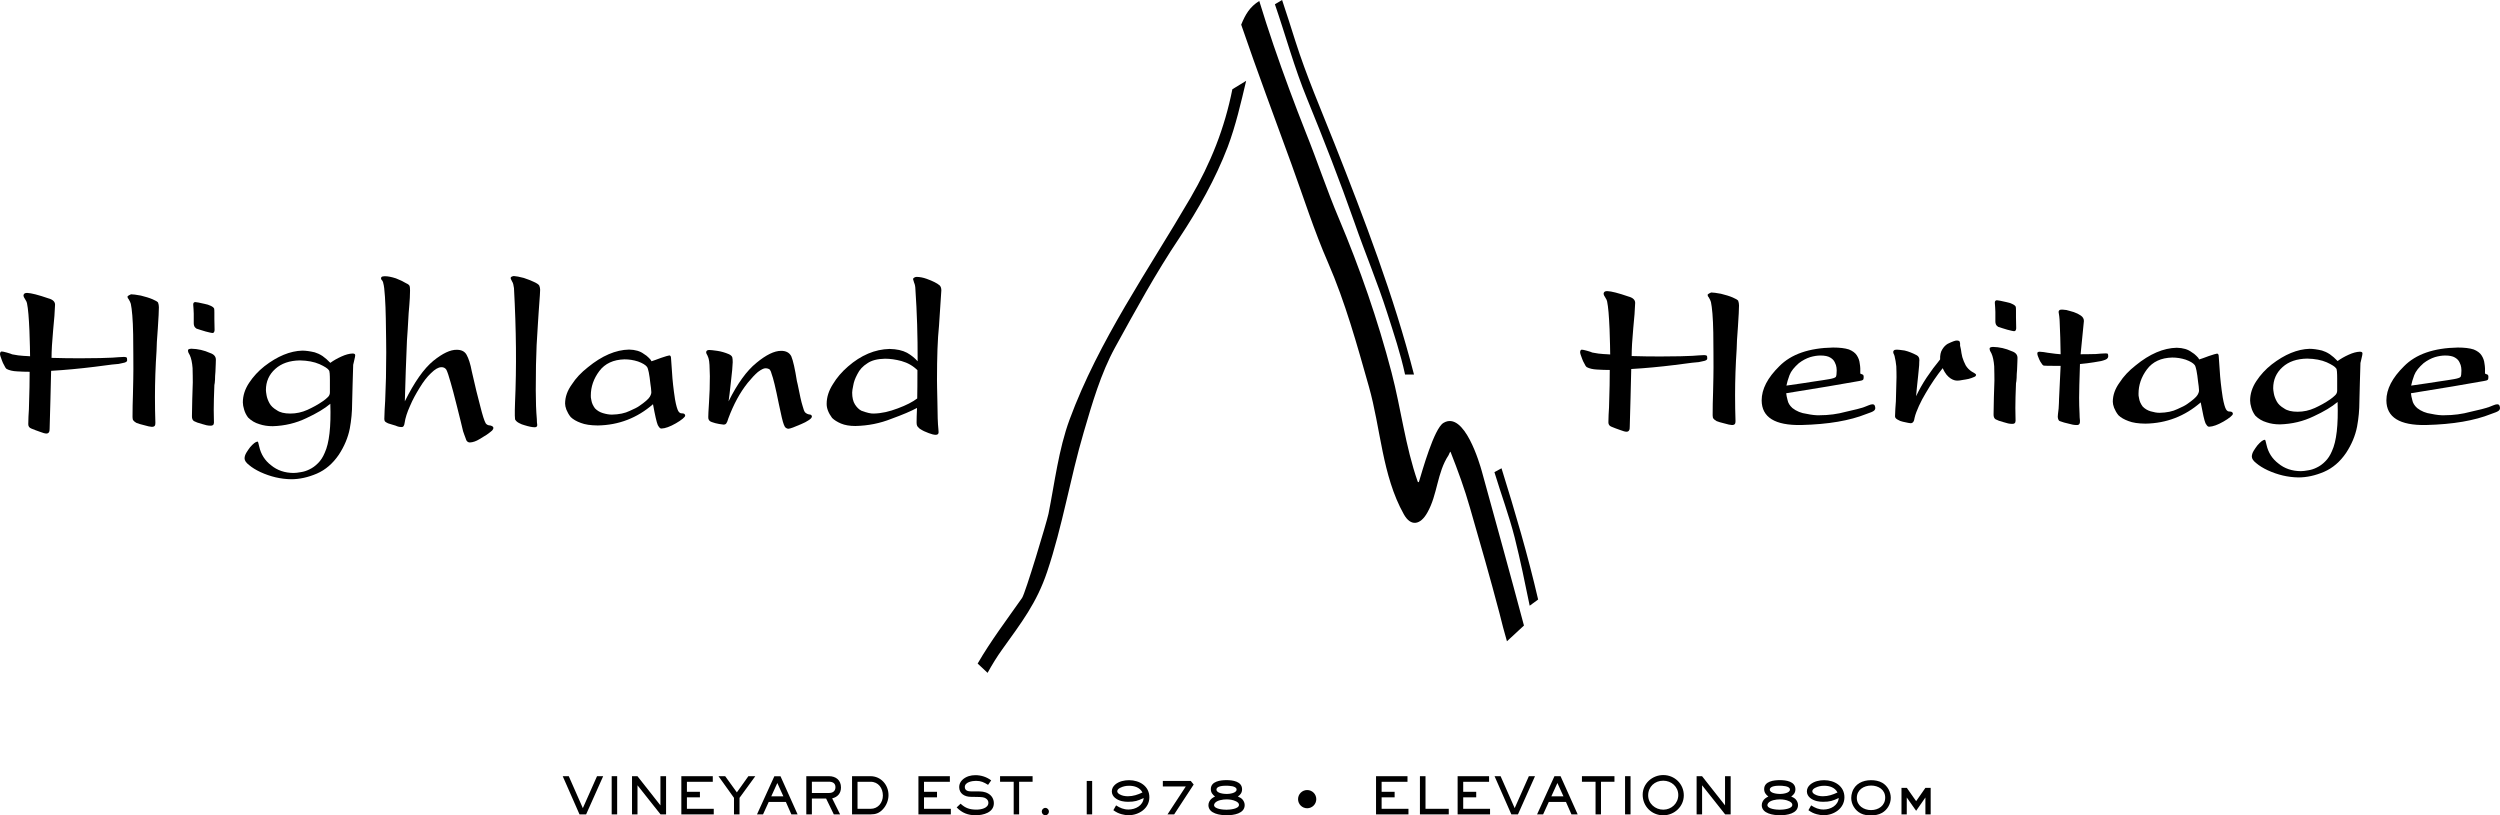 <?xml version="1.0" encoding="utf-8"?>
<!-- Generator: Adobe Illustrator 27.4.0, SVG Export Plug-In . SVG Version: 6.00 Build 0)  -->
<svg version="1.1" id="Layer_1" xmlns="http://www.w3.org/2000/svg" xmlns:xlink="http://www.w3.org/1999/xlink" x="0px" y="0px"
	 viewBox="0 0 732.158 238.79" style="enable-background:new 0 0 732.158 238.79;" xml:space="preserve">
<style type="text/css">
	.st0{fill-rule:evenodd;clip-rule:evenodd;}
</style>
<g>
	<g>
		<path class="st0" d="M286.317,194.331c3.861-6.672,8.597-12.921,13.008-19.213c0.967-1.394,7.168-22.018,7.737-24.635
			c1.82-9.103,2.958-18.86,6.173-27.593c8.534-23.156,23.07-43.751,35.417-64.944c5.945-10.212,9.984-20.368,12.26-31.803
			l4.039-2.475c-1.536,6.486-3.044,13.085-5.405,19.371c-3.641,9.501-8.59,18.206-14.166,26.655
			c-6.912,10.298-12.801,21.136-18.803,32.031c-4.21,7.681-6.742,16.499-9.188,24.835c-3.983,13.512-6.202,27.479-10.725,40.906
			c-3.072,9.159-7.539,14.878-13.113,22.672c-1.589,2.198-3.009,4.525-4.327,6.915 M375.476,0c1.338,4.011,2.617,7.994,3.869,11.976
			c3.271,10.269,7.539,20.14,11.522,30.182c8.761,22.188,17.295,44.405,23.241,67.532h-2.617c-1.309-6.088-3.3-12.004-5.205-17.978
			c-2.845-8.932-6.515-17.637-9.587-26.483c-4.324-12.317-8.99-24.266-13.911-36.327c-3.698-8.989-6.258-18.462-9.415-27.649
			L375.476,0z M441.33,187.806c-0.796-2.703-1.507-5.462-2.19-8.222c-2.703-10.297-5.661-20.566-8.619-30.807
			c-1.622-5.689-3.527-10.894-5.69-16.385c-0.141-0.37-0.369,0.54-0.597,0.91c-3.413,5.148-3.214,11.578-6.23,16.84
			c-2.019,3.613-4.836,4.153-6.884,0.455c-6.371-11.378-6.742-25.147-10.24-37.436c-3.442-12.146-6.884-24.606-11.919-36.183
			c-4.126-9.444-7.197-19.174-10.725-28.874c-4.95-13.626-10.041-27.167-14.736-40.878c1.223-2.987,2.504-5.205,5.292-6.94
			c1.337,4.323,2.703,8.648,4.182,12.943c2.958,8.619,6.116,17.154,9.472,25.631c3.357,8.334,6.145,16.84,9.644,25.089
			c6.173,14.621,11.435,29.784,15.446,45.145c2.759,10.525,4.039,21.648,7.652,31.946c0.057,0.171,0.341,0.256,0.37,0.057
			c0.938-3.044,4.409-15.589,7.168-17.239c6.145-3.698,10.696,12.175,11.237,14.138c4.153,15.077,8.334,30.125,12.346,45.201
			L441.33,187.806z M447.987,177.394c-1.365-6.656-2.731-13.342-4.38-19.913c-1.65-6.486-4.011-12.801-5.945-19.202l2.076-1.137
			c3.982,12.772,7.709,25.403,10.725,38.431L447.987,177.394z"/>
		<path class="st0" d="M289.223,197.053c-0.985-0.891-1.952-1.8-2.906-2.722"/>
	</g>
	<g>
		<path d="M14.971,108.602c-0.062,2.864-0.13,5.681-0.202,8.452c-0.073,2.77-0.151,5.587-0.234,8.451
			c0.042,0.975-0.28,1.463-0.964,1.463c-0.374,0-0.986-0.167-1.837-0.499c-0.477-0.166-0.924-0.326-1.338-0.482
			c-0.415-0.155-0.819-0.316-1.214-0.482c-0.602-0.229-0.903-0.654-0.903-1.277c0.021-1.493,0.083-2.956,0.188-4.388
			c0.082-2.511,0.139-4.669,0.171-6.474c0.031-1.806,0.047-3.3,0.047-4.483c-0.602,0-1.209-0.009-1.821-0.031
			c-0.612-0.02-1.24-0.051-1.883-0.093c-1.266-0.062-2.283-0.301-3.05-0.716c-0.146-0.124-0.276-0.28-0.389-0.467
			c-0.115-0.186-0.223-0.394-0.327-0.623c-0.249-0.414-0.456-0.86-0.623-1.338c-0.394-0.997-0.59-1.65-0.59-1.961
			c0.041-0.477,0.207-0.716,0.498-0.716c0.249,0,0.747,0.104,1.494,0.311c0.394,0.104,0.721,0.202,0.98,0.296
			c0.259,0.094,0.461,0.172,0.607,0.233c0.643,0.125,1.23,0.224,1.759,0.296c0.529,0.073,1.022,0.12,1.479,0.141
			c0.414,0.021,0.782,0.042,1.105,0.062c0.321,0.021,0.616,0.042,0.887,0.061c0-1.224-0.062-3.704-0.188-7.438
			c-0.083-1.931-0.181-3.565-0.296-4.903c-0.115-1.338-0.254-2.401-0.42-3.191c-0.021-0.145-0.073-0.306-0.156-0.482
			c-0.083-0.176-0.197-0.379-0.343-0.607c-0.353-0.539-0.529-0.903-0.529-1.089c0-0.395,0.176-0.654,0.529-0.779
			c0.104-0.02,0.203-0.035,0.296-0.046c0.094-0.01,0.182-0.016,0.266-0.016c1.182,0.042,3.247,0.571,6.194,1.587
			c1.307,0.353,1.961,0.976,1.961,1.868c0,0.332-0.063,1.431-0.187,3.299c-0.145,1.847-0.27,3.227-0.373,4.139
			c-0.311,3.342-0.468,6.049-0.468,8.125c1.39,0.042,2.775,0.073,4.156,0.093c1.38,0.021,2.765,0.031,4.155,0.031
			c4.793-0.02,7.958-0.082,9.494-0.186c0.58-0.042,1.152-0.082,1.712-0.125c0.56-0.041,1.131-0.072,1.712-0.093
			c0.435,0,0.715,0.093,0.84,0.28c0.02,0.104,0.035,0.223,0.047,0.357c0.009,0.135,0.015,0.286,0.015,0.452
			c-0.042,0.249-0.301,0.447-0.778,0.591c-0.27,0.062-0.55,0.124-0.84,0.186l-0.872,0.186c-0.042,0-0.696,0.062-1.961,0.187
			c-1.349,0.167-3.029,0.384-5.042,0.654c-2.199,0.27-4.348,0.503-6.443,0.7C19.194,108.317,17.087,108.478,14.971,108.602z
			 M45.848,102.688c-0.311,4.649-0.467,9.172-0.467,13.571c0,1.308,0.01,2.589,0.031,3.845c0.02,1.256,0.051,2.506,0.093,3.751
			c0,0.331-0.042,0.58-0.124,0.747c-0.146,0.27-0.447,0.405-0.903,0.405c-0.498-0.021-1.235-0.177-2.21-0.468
			c-0.52-0.124-0.971-0.244-1.354-0.357c-0.384-0.115-0.701-0.223-0.95-0.327c-0.416-0.228-0.717-0.468-0.903-0.716
			c-0.167-0.166-0.249-0.498-0.249-0.996c0-1.141,0.011-2.262,0.031-3.361c0.02-1.1,0.051-2.211,0.093-3.331
			c0.042-1.763,0.073-3.242,0.094-4.435c0.021-1.193,0.031-2.142,0.031-2.848c0-1.183-0.005-2.615-0.016-4.296
			c-0.01-1.681-0.026-3.652-0.047-5.914c-0.042-2.241-0.124-4.104-0.249-5.587c-0.124-1.484-0.27-2.61-0.435-3.378
			c-0.104-0.394-0.323-0.86-0.654-1.401c-0.207-0.186-0.311-0.404-0.311-0.653c-0.104-0.146,0.239-0.395,1.027-0.748
			c0.56,0,1.515,0.125,2.864,0.374c0.664,0.167,1.287,0.337,1.868,0.513c0.58,0.177,1.11,0.369,1.587,0.576
			c0.83,0.353,1.359,0.664,1.588,0.934c0.166,0.456,0.249,0.924,0.249,1.401c0,0.519-0.026,1.291-0.078,2.319
			c-0.052,1.027-0.13,2.319-0.233,3.875C45.973,99.295,45.848,101.464,45.848,102.688z"/>
		<path d="M62.657,123.792c-0.021,0.643-0.384,0.934-1.09,0.872c-0.642,0-1.453-0.167-2.427-0.498
			c-1.038-0.27-1.816-0.55-2.335-0.84c-0.416-0.27-0.612-0.758-0.591-1.463c0.021-1.681,0.052-3.341,0.094-4.981
			c0.042-1.639,0.094-3.268,0.155-4.887c0-0.601-0.005-1.25-0.016-1.945c-0.01-0.695-0.026-1.448-0.046-2.257
			c-0.125-1.618-0.395-2.874-0.81-3.767c-0.353-0.538-0.529-0.985-0.529-1.338c-0.083-0.331,0.238-0.519,0.965-0.56
			c1.909,0.042,3.735,0.457,5.479,1.245c1.203,0.395,1.773,1.1,1.712,2.116c0,0.167-0.012,0.525-0.031,1.075
			c-0.021,0.55-0.052,1.322-0.094,2.318c-0.042,0.415-0.073,0.821-0.094,1.214c-0.021,0.395-0.031,0.769-0.031,1.12
			c-0.042,0.727-0.103,1.245-0.186,1.557c-0.124,3.05-0.186,5.468-0.186,7.252L62.657,123.792z M62.843,96.68
			c-0.042,0.603-0.27,0.883-0.685,0.84c-0.166,0-0.809-0.145-1.93-0.435c-0.539-0.166-1.032-0.317-1.479-0.452
			c-0.446-0.134-0.846-0.264-1.198-0.388c-0.332-0.207-0.56-0.477-0.685-0.809c-0.083-0.228-0.125-0.487-0.125-0.779v-2.801
			c-0.021-0.456-0.042-0.903-0.061-1.338c-0.021-0.435-0.052-0.861-0.094-1.276c-0.021-0.499,0.176-0.758,0.591-0.779
			c0.186,0,0.508,0.047,0.964,0.141c0.457,0.093,1.048,0.223,1.774,0.388c0.685,0.125,1.277,0.311,1.774,0.56
			c0.56,0.25,0.903,0.53,1.027,0.84c0.042,0.208,0.062,0.591,0.062,1.152v1.899L62.843,96.68z"/>
		<path d="M96.74,106.268c0.934-0.685,2.023-1.308,3.269-1.868c1.183-0.539,2.262-0.83,3.237-0.872c0.516,0,0.779,0.167,0.779,0.498
			c0,0.125-0.021,0.296-0.062,0.515c-0.042,0.218-0.104,0.493-0.187,0.825c-0.083,0.353-0.15,0.649-0.204,0.887
			c-0.05,0.238-0.096,0.43-0.137,0.576c-0.062,1.95-0.121,3.854-0.171,5.711c-0.054,1.858-0.1,3.72-0.142,5.588
			c0,2.448-0.229,4.908-0.683,7.377c-0.521,2.635-1.587,5.187-3.207,7.657c-1.764,2.594-3.911,4.44-6.443,5.54
			c-2.573,1.1-5.073,1.65-7.502,1.65c-1.556-0.022-3.081-0.208-4.576-0.56c-1.493-0.354-2.967-0.862-4.419-1.526
			c-0.706-0.332-1.334-0.67-1.883-1.012c-0.551-0.342-1.033-0.689-1.447-1.042c-0.892-0.684-1.339-1.338-1.339-1.961
			c0-0.519,0.176-1.079,0.53-1.681c0.166-0.27,0.336-0.534,0.513-0.794c0.176-0.26,0.368-0.525,0.576-0.793
			c0.912-1.059,1.629-1.609,2.147-1.651c0.145-0.104,0.322,0.384,0.529,1.463c0.499,2.262,1.66,4.088,3.486,5.479
			c1.785,1.473,3.974,2.22,6.568,2.241c0.291,0,0.611-0.021,0.964-0.062c0.353-0.042,0.758-0.104,1.214-0.186
			c0.83-0.125,1.639-0.384,2.428-0.778c0.912-0.415,1.763-1.028,2.552-1.837c0.788-0.768,1.441-1.775,1.961-3.019
			c1.328-2.844,1.877-7.637,1.649-14.381c-1.661,1.412-3.995,2.813-7.003,4.203c-3.051,1.473-6.34,2.261-9.868,2.365
			c-1.432,0-2.728-0.197-3.891-0.591c-1.287-0.373-2.397-1.027-3.33-1.961c-0.54-0.726-0.924-1.493-1.152-2.304
			c-0.249-0.809-0.374-1.514-0.374-2.116c0-1.971,0.612-3.88,1.837-5.727c1.203-1.826,2.697-3.445,4.482-4.856
			c3.818-2.946,7.511-4.472,11.081-4.576c1.016,0,2.231,0.167,3.642,0.498c0.353,0.104,0.721,0.245,1.105,0.421
			c0.384,0.176,0.783,0.4,1.199,0.67C95.215,104.794,95.972,105.458,96.74,106.268z M96.304,108.415
			c-0.29-0.477-1.203-1.068-2.739-1.774c-1.577-0.684-3.486-1.048-5.727-1.089c-3.029,0.042-5.437,0.872-7.221,2.49
			c-1.826,1.64-2.74,3.704-2.74,6.195c0,0.31,0.062,0.82,0.188,1.525c0.124,0.727,0.404,1.494,0.84,2.303
			c0.414,0.789,1.14,1.484,2.178,2.086c0.893,0.644,2.21,0.964,3.953,0.964c1.722,0,3.393-0.362,5.012-1.089
			c0.766-0.352,1.53-0.736,2.287-1.152c0.758-0.414,1.51-0.882,2.258-1.401c0.228-0.165,0.461-0.343,0.7-0.529
			c0.239-0.186,0.472-0.394,0.701-0.623c0.414-0.374,0.622-0.84,0.622-1.401v-3.579c0-0.353-0.005-0.696-0.016-1.028
			c-0.01-0.331-0.026-0.643-0.046-0.933C96.511,108.82,96.429,108.498,96.304,108.415z"/>
		<path d="M118.559,117.535c2.801-5.644,5.582-9.597,8.343-11.859c2.718-2.199,5.011-3.279,6.877-3.238
			c1.37,0,2.324,0.487,2.864,1.463c0.292,0.519,0.566,1.178,0.825,1.977c0.26,0.799,0.494,1.759,0.702,2.879
			c0.477,2.137,0.923,4.052,1.337,5.743c0.417,1.691,0.8,3.19,1.152,4.498c0.644,2.594,1.173,4.254,1.589,4.98
			c0.31,0.415,0.756,0.623,1.337,0.623c0.623,0.166,0.923,0.405,0.904,0.716c0,0.249-0.125,0.508-0.375,0.778
			c-0.167,0.145-0.373,0.316-0.623,0.513c-0.248,0.197-0.55,0.42-0.902,0.67c-0.271,0.165-0.581,0.357-0.933,0.576
			c-0.354,0.218-0.768,0.472-1.245,0.762c-0.977,0.602-1.91,0.923-2.801,0.964c-0.437,0-0.779-0.207-1.027-0.622
			c-0.125-0.271-0.25-0.612-0.375-1.028c-0.083-0.228-0.177-0.477-0.279-0.747c-0.104-0.27-0.208-0.571-0.312-0.903
			c-0.167-0.747-0.4-1.717-0.7-2.911c-0.302-1.192-0.658-2.629-1.075-4.31c-0.415-1.682-0.777-3.098-1.089-4.25
			c-0.31-1.151-0.56-2.048-0.746-2.692c-0.271-0.954-0.51-1.748-0.716-2.382c-0.208-0.632-0.396-1.115-0.56-1.448
			c-0.354-0.538-0.862-0.788-1.525-0.747c-0.831,0.021-1.816,0.591-2.957,1.712c-0.581,0.539-1.152,1.173-1.712,1.898
			c-0.56,0.727-1.11,1.536-1.649,2.429c-0.542,0.872-1.043,1.738-1.51,2.599s-0.898,1.758-1.291,2.692
			c-0.852,1.868-1.381,3.528-1.589,4.981c-0.104,0.851-0.404,1.255-0.902,1.213c-0.581,0-1.152-0.134-1.712-0.404
			c-0.354-0.104-0.716-0.213-1.089-0.327c-0.373-0.115-0.758-0.233-1.152-0.358c-0.477-0.228-0.779-0.414-0.904-0.56
			c-0.123-0.186-0.185-0.425-0.185-0.715c0.021-0.892,0.052-1.78,0.094-2.662c0.042-0.882,0.092-1.759,0.154-2.63
			c0.104-2.178,0.181-4.43,0.233-6.754c0.052-2.323,0.079-4.793,0.079-7.408c0-0.788-0.011-1.996-0.031-3.626
			c-0.021-1.629-0.052-3.73-0.094-6.303c-0.021-1.183-0.052-2.303-0.094-3.361c-0.042-1.058-0.094-2.065-0.156-3.019
			c-0.123-2.013-0.289-3.351-0.498-4.015c0-0.166-0.083-0.395-0.248-0.685c-0.271-0.27-0.404-0.487-0.404-0.654
			c0-0.373,0.175-0.58,0.529-0.622c0.144-0.021,0.269-0.036,0.373-0.047c0.104-0.01,0.188-0.016,0.248-0.016
			c0.852,0,1.92,0.207,3.207,0.623c1.141,0.435,2.158,0.924,3.049,1.463c0.5,0.207,0.821,0.466,0.966,0.778
			c0.081,0.228,0.125,0.675,0.125,1.338c0,0.083-0.006,0.301-0.017,0.654c-0.01,0.353-0.027,0.851-0.046,1.494
			c-0.042,0.643-0.09,1.333-0.142,2.069c-0.052,0.737-0.119,1.541-0.202,2.413c-0.104,1.888-0.198,3.497-0.279,4.825
			c-0.083,1.328-0.156,2.396-0.219,3.205c-0.125,2.864-0.24,5.759-0.341,8.685C118.736,111.373,118.643,114.402,118.559,117.535z"/>
		<path d="M157.156,101.101c-0.083,1.701-0.146,3.642-0.188,5.82c-0.042,2.179-0.062,4.638-0.062,7.377
			c0,1.64,0.025,3.159,0.077,4.56c0.052,1.401,0.131,2.703,0.235,3.906c0,0.332,0.008,0.638,0.031,0.919
			c0.019,0.28,0.05,0.545,0.092,0.793c0,0.436-0.248,0.654-0.746,0.654c-0.706,0-1.693-0.197-2.957-0.592
			c-0.292-0.083-0.566-0.171-0.825-0.264c-0.26-0.093-0.514-0.213-0.762-0.358c-0.498-0.249-0.862-0.549-1.089-0.902
			c-0.208,0-0.25-1.722-0.125-5.167c0.227-5.126,0.317-10.437,0.265-15.937c-0.052-5.498-0.244-11.34-0.577-17.524
			c-0.123-0.955-0.29-1.567-0.498-1.837c-0.352-0.685-0.508-1.027-0.466-1.027c-0.083-0.332,0.219-0.56,0.902-0.685
			c0.685,0.042,1.66,0.229,2.926,0.56c0.602,0.208,1.137,0.4,1.604,0.576c0.467,0.177,0.866,0.348,1.198,0.513
			c0.956,0.415,1.537,0.8,1.743,1.152c0.167,0.436,0.25,0.84,0.25,1.214c0.042,0-0.104,2.21-0.435,6.63
			c-0.042,0.519-0.11,1.566-0.204,3.144C157.452,96.203,157.32,98.361,157.156,101.101z"/>
		<path d="M190.805,105.8c0.269-0.082,0.637-0.207,1.104-0.373c0.467-0.167,1.033-0.374,1.697-0.623
			c0.662-0.228,1.193-0.4,1.587-0.513c0.394-0.115,0.675-0.182,0.839-0.203c0.333,0,0.5,0.322,0.5,0.965
			c0,0.332,0.092,1.649,0.279,3.953c0.062,1.141,0.167,2.371,0.312,3.688c0.144,1.318,0.331,2.723,0.56,4.218
			c0.165,0.934,0.331,1.686,0.498,2.257c0.165,0.571,0.321,0.981,0.467,1.23c0.289,0.477,0.654,0.696,1.089,0.654
			c0.602,0,0.912,0.228,0.933,0.684c-0.042,0.229-0.29,0.529-0.746,0.903c-0.271,0.207-0.566,0.426-0.887,0.654
			c-0.323,0.228-0.691,0.456-1.106,0.684c-1.702,0.976-3.103,1.484-4.203,1.526c-0.206,0-0.373-0.062-0.498-0.186
			c-0.167-0.146-0.362-0.426-0.592-0.841c-0.331-0.767-0.798-2.801-1.399-6.1c-4.649,4.047-10.045,6.121-16.187,6.225
			c-2.096-0.021-3.746-0.27-4.95-0.747c-1.266-0.456-2.251-1.028-2.957-1.712c-0.29-0.353-0.539-0.716-0.746-1.089
			c-0.208-0.374-0.385-0.737-0.529-1.09c-0.25-0.684-0.375-1.276-0.375-1.773c0-1.931,0.664-3.808,1.993-5.635
			c1.141-1.784,2.707-3.454,4.698-5.011c4.11-3.361,8.126-5.084,12.047-5.167c1.826,0.042,3.268,0.468,4.328,1.277
			c0.56,0.332,1.027,0.696,1.4,1.089C190.378,105.116,190.659,105.469,190.805,105.8z M190.492,112.493
			c-0.31-2.926-0.654-4.617-1.027-5.073c-0.435-0.561-1.308-1.079-2.614-1.557c-1.287-0.414-2.605-0.623-3.953-0.623
			c-3.259,0.083-5.717,1.225-7.377,3.424c-1.663,2.221-2.492,4.607-2.492,7.159c-0.042,0.291,0.021,0.799,0.188,1.526
			c0.123,0.726,0.467,1.474,1.028,2.241c0.642,0.664,1.42,1.131,2.335,1.401c0.975,0.291,1.845,0.435,2.614,0.435
			c2.095-0.041,3.838-0.404,5.23-1.089c0.664-0.29,1.229-0.555,1.695-0.794c0.469-0.238,0.814-0.44,1.044-0.607
			c1.702-1.162,2.749-2.074,3.145-2.739c0.331-0.581,0.477-1.048,0.435-1.401c-0.021-0.395-0.052-0.779-0.094-1.152
			C190.607,113.271,190.555,112.887,190.492,112.493z"/>
		<path d="M213.373,117.535c2.593-5.209,5.311-8.965,8.154-11.267c2.843-2.345,5.24-3.518,7.192-3.518
			c1.452-0.021,2.458,0.508,3.018,1.587c0.271,0.644,0.54,1.567,0.81,2.771c0.269,1.204,0.55,2.708,0.839,4.513
			c0.062,0.228,0.129,0.508,0.202,0.84c0.073,0.332,0.152,0.705,0.235,1.121c0.102,0.477,0.202,0.955,0.296,1.432
			c0.092,0.477,0.192,0.955,0.296,1.432c0.102,0.477,0.212,0.933,0.325,1.369c0.115,0.435,0.235,0.851,0.358,1.246
			c0.208,0.809,0.425,1.369,0.654,1.681c0.414,0.415,0.943,0.644,1.587,0.684c0.292,0.125,0.437,0.311,0.437,0.56
			c-0.021,0.332-0.344,0.696-0.966,1.089c-0.581,0.395-1.318,0.779-2.21,1.152c-0.954,0.415-1.737,0.736-2.349,0.965
			c-0.612,0.228-1.064,0.353-1.354,0.374c-0.25,0-0.487-0.083-0.716-0.249c-0.25-0.167-0.456-0.488-0.623-0.965
			c-0.167-0.415-0.369-1.12-0.606-2.117c-0.24-0.995-0.525-2.303-0.856-3.922c-0.479-2.386-0.893-4.306-1.245-5.759
			c-0.354-1.452-0.643-2.469-0.873-3.05c-0.042-0.228-0.108-0.446-0.202-0.654c-0.094-0.206-0.192-0.394-0.296-0.56
			c-0.29-0.289-0.737-0.435-1.337-0.435c-0.479,0-1.204,0.363-2.181,1.089c-0.912,0.789-1.908,1.847-2.987,3.175
			c-1.141,1.432-2.178,3.009-3.114,4.731c-0.933,1.723-1.785,3.611-2.551,5.665c-0.104,0.374-0.208,0.685-0.312,0.934
			c-0.104,0.249-0.198,0.426-0.279,0.529c-0.167,0.249-0.435,0.374-0.81,0.374c-0.208,0-0.654-0.062-1.337-0.186
			c-0.727-0.125-1.433-0.311-2.118-0.56c-0.727-0.229-1.068-0.716-1.027-1.463c0-0.228,0.017-0.701,0.046-1.416
			c0.031-0.716,0.09-1.676,0.173-2.879c0.081-1.245,0.144-2.495,0.185-3.751c0.042-1.255,0.062-2.568,0.062-3.937
			c-0.021-1.348-0.056-2.438-0.108-3.269c-0.052-0.829-0.129-1.42-0.233-1.773c-0.042-0.207-0.167-0.55-0.375-1.028
			c-0.248-0.394-0.373-0.695-0.373-0.903c0.021-0.477,0.344-0.705,0.964-0.684c0.188,0,0.469,0.021,0.841,0.062
			c0.373,0.042,0.85,0.104,1.431,0.186c0.581,0.083,1.158,0.207,1.729,0.374c0.571,0.166,1.125,0.364,1.664,0.591
			c0.56,0.249,0.904,0.56,1.029,0.933c0.081,0.311,0.123,0.789,0.123,1.432c-0.021,0.581-0.073,1.35-0.154,2.303
			c-0.083,0.955-0.208,2.117-0.375,3.486c-0.144,1.369-0.275,2.521-0.387,3.455C213.554,116.259,213.454,116.996,213.373,117.535z"
			/>
		<path d="M275,95.436c-0.206,1.95-0.356,4.233-0.45,6.848c-0.094,2.614-0.14,5.613-0.14,8.995c0,0.395,0.008,1.131,0.029,2.21
			c0.021,1.08,0.052,2.533,0.094,4.358c0.021,3.652,0.115,6.246,0.281,7.781c0.021,0.27,0.035,0.483,0.046,0.638
			c0.01,0.156,0.017,0.265,0.017,0.327c0,0.498-0.281,0.747-0.841,0.747c-0.519,0-1.204-0.166-2.053-0.498
			c-0.479-0.167-0.929-0.353-1.354-0.56c-0.427-0.207-0.846-0.447-1.262-0.715c-0.435-0.353-0.704-0.675-0.808-0.965
			c-0.083-0.186-0.125-0.498-0.125-0.934c0-0.477,0.01-1.063,0.031-1.758c0.021-0.696,0.052-1.51,0.094-2.444
			c-1.722,0.934-4.213,1.992-7.471,3.175c-1.66,0.664-3.368,1.173-5.121,1.526c-1.754,0.352-3.574,0.549-5.461,0.59
			c-1.662,0-3.062-0.239-4.203-0.715c-1.12-0.477-1.991-1.027-2.614-1.649c-1.081-1.453-1.61-2.832-1.589-4.14
			c0-1.93,0.612-3.849,1.837-5.758c1.12-1.868,2.595-3.59,4.419-5.167c3.82-3.32,7.877-5.032,12.171-5.136
			c2.074,0.042,3.776,0.415,5.105,1.12c1.204,0.685,2.241,1.515,3.112,2.49c0.021-7.428-0.196-14.432-0.652-21.01
			c-0.021-0.851-0.146-1.514-0.375-1.992c-0.042-0.145-0.087-0.3-0.139-0.466c-0.052-0.166-0.108-0.353-0.171-0.56
			c0-0.207,0.125-0.374,0.373-0.498c0.208-0.125,0.446-0.188,0.717-0.188c0.933,0.021,1.887,0.208,2.864,0.56
			c0.477,0.167,0.908,0.332,1.291,0.499c0.383,0.165,0.721,0.322,1.012,0.466c0.31,0.146,0.592,0.301,0.839,0.466
			c0.25,0.167,0.477,0.332,0.685,0.498c0.331,0.332,0.498,0.82,0.498,1.463L275,95.436z M268.62,116.695
			c0.021-0.996,0.035-2.184,0.046-3.564c0.01-1.38,0.017-2.951,0.017-4.715c-1.266-1.265-2.824-2.158-4.669-2.677
			c-1.701-0.456-3.311-0.684-4.826-0.684c-2.22,0.042-3.942,0.487-5.167,1.338c-1.327,0.83-2.303,1.889-2.924,3.175
			c-0.644,1.183-1.05,2.293-1.214,3.33c-0.208,0.976-0.312,1.671-0.312,2.086c0,1.453,0.271,2.604,0.81,3.455
			c0.539,0.851,1.162,1.463,1.868,1.836c1.597,0.602,2.801,0.882,3.609,0.84c1.141-0.02,2.299-0.16,3.472-0.42
			c1.171-0.259,2.381-0.628,3.626-1.105C265.403,118.677,267.292,117.711,268.62,116.695z"/>
	</g>
	<g>
		<path d="M477.73,108.071c-0.06,2.864-0.129,5.68-0.202,8.451c-0.073,2.77-0.15,5.587-0.233,8.451
			c0.042,0.975-0.279,1.463-0.964,1.463c-0.373,0-0.985-0.167-1.837-0.499c-0.477-0.166-0.923-0.326-1.339-0.482
			c-0.414-0.155-0.818-0.317-1.212-0.482c-0.602-0.229-0.904-0.654-0.904-1.277c0.021-1.493,0.083-2.956,0.187-4.388
			c0.083-2.511,0.14-4.669,0.171-6.474c0.031-1.806,0.046-3.3,0.046-4.483c-0.602,0-1.208-0.009-1.82-0.031
			c-0.612-0.02-1.239-0.051-1.883-0.093c-1.266-0.062-2.283-0.301-3.051-0.716c-0.144-0.124-0.275-0.28-0.387-0.466
			c-0.115-0.186-0.225-0.394-0.327-0.623c-0.25-0.415-0.458-0.86-0.623-1.338c-0.396-0.996-0.591-1.649-0.591-1.961
			c0.042-0.477,0.206-0.716,0.498-0.716c0.248,0,0.748,0.104,1.493,0.311c0.394,0.104,0.721,0.202,0.981,0.296
			c0.26,0.094,0.462,0.172,0.606,0.233c0.644,0.125,1.231,0.224,1.76,0.296c0.529,0.073,1.023,0.12,1.479,0.141
			c0.414,0.021,0.783,0.042,1.104,0.062c0.323,0.021,0.619,0.042,0.887,0.061c0-1.224-0.062-3.704-0.185-7.438
			c-0.083-1.931-0.183-3.564-0.296-4.903c-0.115-1.338-0.256-2.401-0.421-3.191c-0.021-0.145-0.073-0.306-0.156-0.482
			c-0.083-0.176-0.198-0.379-0.342-0.607c-0.354-0.539-0.529-0.903-0.529-1.089c0-0.395,0.175-0.654,0.529-0.779
			c0.102-0.02,0.202-0.035,0.296-0.046c0.094-0.01,0.181-0.016,0.265-0.016c1.183,0.042,3.247,0.571,6.194,1.587
			c1.308,0.353,1.96,0.976,1.96,1.868c0,0.332-0.06,1.431-0.185,3.299c-0.146,1.847-0.271,3.227-0.375,4.139
			c-0.31,3.342-0.466,6.049-0.466,8.125c1.391,0.042,2.776,0.073,4.155,0.093c1.381,0.021,2.766,0.031,4.157,0.031
			c4.792-0.02,7.956-0.082,9.493-0.186c0.581-0.042,1.152-0.082,1.712-0.125c0.56-0.041,1.131-0.072,1.712-0.093
			c0.435,0,0.716,0.093,0.839,0.28c0.021,0.104,0.038,0.223,0.048,0.357c0.01,0.135,0.015,0.286,0.015,0.452
			c-0.042,0.249-0.3,0.447-0.777,0.591c-0.271,0.062-0.55,0.124-0.841,0.186l-0.871,0.186c-0.042,0-0.696,0.062-1.962,0.188
			c-1.35,0.167-3.03,0.384-5.042,0.654c-2.199,0.27-4.347,0.503-6.444,0.7C481.954,107.787,479.848,107.947,477.73,108.071z
			 M508.608,102.158c-0.31,4.649-0.467,9.172-0.467,13.571c0,1.308,0.01,2.589,0.031,3.845c0.021,1.256,0.052,2.506,0.094,3.751
			c0,0.331-0.042,0.58-0.125,0.747c-0.146,0.27-0.446,0.405-0.904,0.405c-0.498-0.021-1.233-0.177-2.21-0.468
			c-0.519-0.124-0.971-0.244-1.354-0.357c-0.383-0.115-0.7-0.223-0.95-0.327c-0.415-0.228-0.714-0.468-0.902-0.716
			c-0.167-0.166-0.25-0.498-0.25-0.995c0-1.141,0.01-2.262,0.031-3.362c0.021-1.1,0.052-2.211,0.094-3.331
			c0.042-1.763,0.073-3.242,0.094-4.435c0.021-1.193,0.031-2.142,0.031-2.848c0-1.183-0.006-2.615-0.014-4.296
			c-0.012-1.681-0.027-3.652-0.048-5.914c-0.042-2.241-0.125-4.104-0.248-5.587c-0.125-1.484-0.271-2.61-0.437-3.378
			c-0.104-0.394-0.321-0.86-0.654-1.401c-0.206-0.186-0.31-0.404-0.31-0.653c-0.104-0.146,0.237-0.395,1.027-0.748
			c0.56,0,1.514,0.125,2.864,0.374c0.664,0.167,1.287,0.337,1.868,0.513c0.581,0.177,1.11,0.369,1.587,0.576
			c0.829,0.353,1.36,0.664,1.587,0.934c0.167,0.456,0.25,0.924,0.25,1.401c0,0.519-0.027,1.291-0.079,2.319
			c-0.05,1.027-0.129,2.319-0.233,3.875C508.733,98.765,508.608,100.934,508.608,102.158z"/>
		<path d="M545.618,109.752c0.125,0.125,0.188,0.332,0.188,0.623c0,0.436-0.062,0.716-0.188,0.84
			c-0.167,0.167-0.55,0.292-1.152,0.374c-2.51,0.457-5.536,0.981-9.072,1.571c-3.538,0.591-7.631,1.261-12.28,2.008
			c0.021,0.292,0.067,0.603,0.14,0.934c0.073,0.332,0.16,0.696,0.264,1.089c0.146,0.809,0.612,1.578,1.402,2.303
			c1.183,0.934,2.583,1.505,4.201,1.712c1.454,0.311,2.71,0.447,3.768,0.405c2.676,0,5.259-0.343,7.75-1.028
			c2.491-0.539,4.284-1.006,5.386-1.401c0.123-0.041,0.283-0.103,0.481-0.186c0.198-0.083,0.431-0.176,0.7-0.28
			c0.5-0.207,0.883-0.311,1.152-0.311c0.312,0,0.529,0.104,0.654,0.311c0.125,0.291,0.188,0.55,0.188,0.778
			c0,0.311-0.125,0.571-0.373,0.778c-0.167,0.146-0.442,0.296-0.825,0.452c-0.385,0.155-0.877,0.337-1.479,0.545
			c-2.387,0.955-5.146,1.701-8.281,2.241c-3.132,0.539-6.702,0.861-10.707,0.965c-7.719,0.145-11.59-2.262-11.609-7.222
			c0-3.278,1.72-6.609,5.165-9.992c3.466-3.527,8.716-5.354,15.751-5.479c1.929,0,3.474,0.187,4.638,0.561
			c1.077,0.435,1.845,1.006,2.301,1.711c0.5,0.748,0.789,1.557,0.873,2.428c0.083,0.456,0.135,0.924,0.156,1.401
			c0.019,0.478,0.019,0.986,0,1.525L545.618,109.752z M523.177,112.927c1.887-0.269,3.501-0.503,4.84-0.7
			c1.337-0.197,2.443-0.369,3.314-0.513c0.873-0.125,1.677-0.244,2.414-0.358c0.735-0.114,1.406-0.223,2.008-0.327
			c1.058-0.186,1.691-0.405,1.897-0.654c0.167-0.29,0.25-0.903,0.25-1.836c0-0.062-0.006-0.172-0.017-0.327
			c-0.01-0.156-0.025-0.348-0.046-0.576c-0.042-0.456-0.208-0.965-0.498-1.526c-0.25-0.56-0.696-1.027-1.339-1.401
			c-0.643-0.394-1.597-0.591-2.864-0.591c-0.912,0-1.91,0.156-2.989,0.468c-1.162,0.373-2.272,0.964-3.33,1.773
			c-0.664,0.581-1.229,1.163-1.695,1.743c-0.467,0.581-0.814,1.173-1.043,1.774c-0.229,0.602-0.415,1.157-0.56,1.665
			C523.373,112.051,523.258,112.513,523.177,112.927z"/>
		<path d="M561.151,116.04c0.893-1.888,1.924-3.713,3.097-5.477c1.173-1.764,2.485-3.528,3.938-5.292
			c-0.042-1.244,0.167-2.22,0.623-2.925c0.435-0.727,0.964-1.277,1.587-1.65c1.41-0.684,2.304-1.006,2.676-0.964
			c0.437,0,0.716,0.104,0.841,0.311c0.125,0.27,0.164,0.674,0.125,1.213c0.019,0.062,0.05,0.187,0.092,0.374
			c0.042,0.186,0.094,0.426,0.156,0.716c0.042,0.332,0.094,0.684,0.156,1.058c0.062,0.373,0.144,0.768,0.248,1.183
			c0.125,0.414,0.271,0.825,0.437,1.229c0.164,0.405,0.352,0.805,0.56,1.199c0.456,0.747,1.058,1.359,1.806,1.837
			c0.912,0.477,1.316,0.799,1.212,0.964c0,0.27-0.217,0.478-0.652,0.623c-0.208,0.104-0.442,0.198-0.702,0.28
			c-0.258,0.083-0.533,0.167-0.825,0.249c-0.289,0.062-0.585,0.12-0.887,0.172c-0.3,0.052-0.596,0.098-0.887,0.14
			c-0.602,0.125-1.068,0.186-1.4,0.186c-0.685,0.043-1.391-0.176-2.116-0.653c-0.375-0.249-0.758-0.602-1.152-1.059
			c-0.375-0.456-0.758-1.1-1.152-1.93c-1.724,2.159-3.374,4.586-4.951,7.284c-0.727,1.204-1.389,2.459-1.991,3.765
			c-0.292,0.644-0.546,1.251-0.762,1.821c-0.219,0.571-0.389,1.126-0.514,1.665c-0.125,1.058-0.508,1.587-1.152,1.587
			c-0.125,0-0.373-0.036-0.748-0.108c-0.373-0.073-0.881-0.182-1.525-0.327c-0.539-0.103-1.058-0.311-1.556-0.623
			c-0.498-0.27-0.748-0.591-0.748-0.964c0.021-0.748,0.052-1.484,0.094-2.211c0.042-0.726,0.094-1.452,0.156-2.178
			c0.081-2.323,0.144-4.689,0.185-7.097c0-0.456-0.004-0.95-0.015-1.479c-0.01-0.529-0.027-1.094-0.048-1.696
			c-0.123-1.162-0.269-2.033-0.435-2.615c0-0.124-0.062-0.362-0.185-0.715c-0.187-0.332-0.281-0.602-0.281-0.809
			c0-0.311,0.156-0.529,0.467-0.654c0.125-0.021,0.244-0.035,0.358-0.047c0.115-0.01,0.223-0.016,0.327-0.016
			c0.167,0,0.425,0.021,0.779,0.062c0.352,0.042,0.819,0.104,1.4,0.186c1.141,0.271,2.335,0.737,3.58,1.401
			c0.519,0.292,0.766,0.789,0.748,1.494c0,0.021-0.013,0.146-0.031,0.374l-0.031,1.027c-0.042,0.478-0.089,0.986-0.142,1.525
			c-0.052,0.539-0.108,1.11-0.171,1.712c-0.146,1.39-0.269,2.568-0.373,3.532C561.265,114.686,561.192,115.46,561.151,116.04z"/>
		<path d="M590.285,123.262c-0.021,0.643-0.385,0.934-1.089,0.872c-0.644,0-1.454-0.167-2.428-0.498
			c-1.037-0.27-1.816-0.55-2.335-0.84c-0.414-0.27-0.612-0.758-0.591-1.463c0.021-1.681,0.052-3.341,0.094-4.981
			c0.042-1.639,0.094-3.268,0.156-4.887c0-0.601-0.006-1.25-0.017-1.945c-0.01-0.695-0.025-1.447-0.046-2.257
			c-0.125-1.618-0.396-2.874-0.81-3.767c-0.352-0.538-0.529-0.985-0.529-1.338c-0.083-0.331,0.24-0.519,0.964-0.56
			c1.91,0.042,3.736,0.457,5.48,1.245c1.204,0.395,1.774,1.1,1.712,2.116c0,0.167-0.01,0.525-0.031,1.075
			c-0.021,0.55-0.052,1.323-0.094,2.318c-0.042,0.416-0.073,0.821-0.094,1.214c-0.021,0.395-0.031,0.769-0.031,1.12
			c-0.042,0.727-0.104,1.245-0.185,1.557c-0.125,3.05-0.188,5.468-0.188,7.252L590.285,123.262z M590.471,96.15
			c-0.042,0.603-0.269,0.883-0.683,0.84c-0.167,0-0.81-0.145-1.931-0.435c-0.539-0.166-1.033-0.317-1.479-0.452
			c-0.446-0.134-0.846-0.264-1.198-0.388c-0.333-0.207-0.56-0.477-0.685-0.809c-0.083-0.228-0.125-0.487-0.125-0.779v-2.801
			c-0.021-0.456-0.042-0.903-0.062-1.338c-0.021-0.435-0.052-0.861-0.094-1.276c-0.021-0.499,0.177-0.758,0.591-0.779
			c0.187,0,0.508,0.047,0.966,0.141c0.456,0.093,1.048,0.223,1.774,0.388c0.683,0.125,1.275,0.311,1.772,0.56
			c0.562,0.25,0.904,0.53,1.029,0.84c0.042,0.208,0.062,0.591,0.062,1.152v1.899L590.471,96.15z"/>
		<path d="M609.334,103.746c0.664,0,1.364-0.005,2.102-0.016s1.52-0.026,2.351-0.047c1.037-0.104,1.981-0.166,2.833-0.187
			c0.102,0,0.206,0.006,0.31,0.016c0.104,0.011,0.208,0.027,0.312,0.047c0.123,0.125,0.185,0.384,0.185,0.779
			c0,0.249-0.104,0.477-0.31,0.684c-0.25,0.249-0.841,0.488-1.774,0.716c-0.104,0.021-0.344,0.061-0.717,0.124
			c-0.373,0.062-0.86,0.146-1.462,0.249c-0.644,0.104-1.297,0.198-1.962,0.28c-0.664,0.083-1.35,0.156-2.054,0.219
			c-0.083,2.448-0.146,4.492-0.188,6.132c-0.042,1.639-0.062,2.895-0.062,3.766c0,0.768,0.011,1.536,0.031,2.304
			c0.021,0.767,0.052,1.545,0.094,2.334c0,0.353,0.01,0.706,0.031,1.059c0.021,0.353,0.052,0.705,0.094,1.058
			c0.042,0.851-0.281,1.255-0.966,1.214c-0.704,0-1.493-0.135-2.364-0.405c-0.479-0.104-0.918-0.214-1.325-0.327
			c-0.404-0.115-0.762-0.233-1.073-0.358c-0.435-0.041-0.696-0.466-0.779-1.276c0-0.165,0.021-0.451,0.062-0.856
			c0.042-0.405,0.104-0.929,0.188-1.573c0.042-0.663,0.073-1.218,0.094-1.665c0.019-0.446,0.031-0.804,0.031-1.074
			c0.185-3.362,0.342-6.63,0.466-9.804h-2.303c-0.664,0-1.22-0.005-1.666-0.016c-0.446-0.01-0.783-0.026-1.01-0.047
			c-0.25-0.125-0.469-0.363-0.654-0.716c-0.125-0.166-0.239-0.336-0.344-0.513c-0.104-0.176-0.198-0.368-0.279-0.576
			c-0.375-0.809-0.56-1.38-0.56-1.712c-0.062-0.331,0.144-0.519,0.623-0.56c0.394,0.021,0.794,0.057,1.198,0.109
			c0.404,0.052,0.814,0.12,1.229,0.202c0.873,0.125,1.62,0.223,2.241,0.296c0.623,0.073,1.131,0.12,1.527,0.141
			c-0.042-3.279-0.135-6.444-0.281-9.494c0-0.165-0.01-0.383-0.031-0.654c-0.021-0.269-0.052-0.601-0.094-0.995
			c-0.123-0.705-0.185-1.11-0.185-1.214c0-0.29,0.133-0.508,0.404-0.654c0.104-0.02,0.208-0.035,0.312-0.046
			c0.102-0.01,0.206-0.016,0.31-0.016c0.083,0,0.227,0.011,0.435,0.031s0.487,0.051,0.841,0.093c0.289,0.083,0.61,0.172,0.964,0.265
			c0.352,0.094,0.737,0.203,1.152,0.327c0.789,0.27,1.483,0.612,2.085,1.027c0.602,0.415,0.904,0.945,0.904,1.588L609.334,103.746z"
			/>
		<path d="M644.071,105.27c0.269-0.082,0.637-0.207,1.104-0.373c0.466-0.167,1.033-0.374,1.697-0.623
			c0.662-0.228,1.193-0.4,1.587-0.513c0.394-0.114,0.675-0.182,0.839-0.203c0.333,0,0.5,0.322,0.5,0.965
			c0,0.332,0.092,1.649,0.279,3.953c0.062,1.141,0.167,2.371,0.312,3.688c0.144,1.318,0.331,2.723,0.56,4.217
			c0.164,0.934,0.331,1.686,0.498,2.257c0.165,0.571,0.321,0.981,0.467,1.23c0.289,0.477,0.654,0.696,1.089,0.654
			c0.602,0,0.912,0.228,0.933,0.684c-0.042,0.229-0.289,0.529-0.746,0.903c-0.271,0.207-0.566,0.426-0.887,0.654
			c-0.323,0.228-0.691,0.456-1.106,0.684c-1.701,0.976-3.103,1.484-4.203,1.525c-0.206,0-0.373-0.062-0.498-0.186
			c-0.167-0.146-0.362-0.426-0.591-0.841c-0.331-0.767-0.798-2.801-1.4-6.1c-4.648,4.047-10.045,6.121-16.187,6.225
			c-2.095-0.021-3.745-0.27-4.948-0.747c-1.266-0.456-2.251-1.028-2.957-1.712c-0.289-0.353-0.539-0.717-0.746-1.089
			c-0.208-0.374-0.385-0.737-0.529-1.09c-0.25-0.684-0.375-1.276-0.375-1.773c0-1.931,0.664-3.808,1.993-5.635
			c1.141-1.784,2.707-3.454,4.699-5.011c4.109-3.361,8.124-5.084,12.046-5.167c1.827,0.042,3.268,0.467,4.328,1.277
			c0.56,0.332,1.027,0.696,1.4,1.089C643.644,104.586,643.925,104.939,644.071,105.27z M643.758,111.963
			c-0.31-2.926-0.654-4.617-1.027-5.074c-0.435-0.561-1.308-1.079-2.614-1.557c-1.287-0.414-2.605-0.623-3.953-0.623
			c-3.26,0.083-5.717,1.225-7.377,3.424c-1.662,2.221-2.491,4.607-2.491,7.159c-0.042,0.29,0.021,0.799,0.187,1.526
			c0.123,0.726,0.467,1.474,1.027,2.241c0.641,0.664,1.42,1.131,2.335,1.401c0.975,0.29,1.845,0.435,2.614,0.435
			c2.095-0.041,3.838-0.404,5.23-1.089c0.664-0.291,1.229-0.555,1.695-0.794c0.469-0.239,0.814-0.44,1.043-0.607
			c1.702-1.162,2.749-2.074,3.145-2.739c0.331-0.581,0.477-1.048,0.435-1.401c-0.021-0.395-0.052-0.779-0.094-1.152
			C643.873,112.741,643.821,112.357,643.758,111.963z"/>
		<path d="M684.598,105.738c0.933-0.685,2.022-1.308,3.268-1.868c1.183-0.539,2.262-0.83,3.239-0.872
			c0.516,0,0.777,0.167,0.777,0.498c0,0.125-0.021,0.296-0.063,0.514c-0.042,0.218-0.104,0.493-0.185,0.825
			c-0.083,0.353-0.152,0.649-0.204,0.887c-0.052,0.238-0.098,0.43-0.14,0.576c-0.062,1.951-0.119,3.854-0.171,5.711
			c-0.052,1.858-0.098,3.72-0.14,5.588c0,2.448-0.229,4.908-0.685,7.377c-0.519,2.635-1.587,5.187-3.205,7.657
			c-1.764,2.594-3.913,4.44-6.444,5.54c-2.574,1.1-5.073,1.651-7.502,1.651c-1.556-0.022-3.08-0.208-4.576-0.56
			c-1.493-0.354-2.968-0.862-4.419-1.526c-0.706-0.332-1.333-0.669-1.883-1.012c-0.55-0.342-1.033-0.689-1.447-1.042
			c-0.894-0.684-1.339-1.338-1.339-1.961c0-0.519,0.177-1.079,0.529-1.681c0.167-0.27,0.337-0.534,0.514-0.794
			c0.175-0.26,0.369-0.525,0.575-0.794c0.914-1.059,1.629-1.609,2.149-1.651c0.144-0.104,0.321,0.384,0.529,1.463
			c0.498,2.262,1.66,4.088,3.484,5.479c1.785,1.473,3.974,2.22,6.569,2.241c0.289,0,0.612-0.021,0.964-0.062
			c0.354-0.042,0.758-0.104,1.214-0.186c0.829-0.125,1.639-0.384,2.428-0.778c0.912-0.415,1.764-1.028,2.551-1.837
			c0.789-0.767,1.443-1.774,1.962-3.019c1.327-2.844,1.877-7.637,1.649-14.381c-1.66,1.412-3.995,2.813-7.004,4.203
			c-3.049,1.474-6.34,2.261-9.866,2.365c-1.433,0-2.73-0.197-3.891-0.591c-1.287-0.373-2.397-1.027-3.332-1.961
			c-0.539-0.726-0.923-1.493-1.152-2.303c-0.248-0.809-0.373-1.514-0.373-2.116c0-1.971,0.612-3.88,1.837-5.727
			c1.204-1.826,2.697-3.445,4.482-4.856c3.818-2.946,7.512-4.471,11.08-4.576c1.016,0,2.231,0.167,3.643,0.498
			c0.352,0.104,0.721,0.245,1.106,0.421c0.383,0.176,0.783,0.4,1.198,0.67C683.073,104.264,683.829,104.928,684.598,105.738z
			 M684.163,107.885c-0.292-0.477-1.204-1.068-2.739-1.774c-1.579-0.684-3.487-1.048-5.728-1.089
			c-3.03,0.042-5.438,0.872-7.223,2.49c-1.827,1.64-2.739,3.704-2.739,6.195c0,0.31,0.062,0.82,0.188,1.525
			c0.125,0.727,0.404,1.494,0.839,2.303c0.417,0.789,1.141,1.484,2.181,2.086c0.891,0.644,2.21,0.964,3.953,0.964
			c1.72,0,3.393-0.362,5.011-1.089c0.766-0.352,1.529-0.736,2.287-1.152c0.758-0.414,1.51-0.882,2.258-1.401
			c0.227-0.166,0.46-0.343,0.7-0.529c0.237-0.186,0.473-0.394,0.7-0.623c0.414-0.374,0.623-0.84,0.623-1.401v-3.579
			c0-0.353-0.004-0.696-0.015-1.028c-0.01-0.331-0.027-0.643-0.048-0.933C684.369,108.29,684.288,107.968,684.163,107.885z"/>
		<path d="M728.578,109.752c0.125,0.125,0.187,0.332,0.187,0.623c0,0.436-0.062,0.716-0.187,0.84
			c-0.167,0.167-0.55,0.292-1.152,0.374c-2.51,0.457-5.536,0.981-9.072,1.571c-3.539,0.591-7.631,1.261-12.28,2.008
			c0.021,0.292,0.067,0.603,0.14,0.934c0.073,0.332,0.16,0.696,0.264,1.089c0.146,0.809,0.612,1.578,1.402,2.303
			c1.183,0.934,2.583,1.505,4.201,1.712c1.454,0.311,2.71,0.447,3.768,0.405c2.676,0,5.259-0.343,7.75-1.028
			c2.491-0.539,4.284-1.006,5.386-1.401c0.123-0.041,0.283-0.103,0.481-0.186c0.198-0.083,0.431-0.176,0.7-0.28
			c0.5-0.207,0.883-0.311,1.152-0.311c0.312,0,0.529,0.104,0.654,0.311c0.125,0.291,0.187,0.55,0.187,0.778
			c0,0.311-0.125,0.571-0.373,0.778c-0.167,0.146-0.441,0.296-0.825,0.452c-0.385,0.155-0.877,0.337-1.479,0.545
			c-2.387,0.955-5.146,1.701-8.281,2.241c-3.132,0.539-6.702,0.861-10.707,0.965c-7.719,0.145-11.59-2.262-11.609-7.222
			c0-3.278,1.72-6.609,5.165-9.992c3.466-3.527,8.716-5.354,15.751-5.479c1.929,0,3.474,0.187,4.638,0.561
			c1.077,0.435,1.845,1.006,2.301,1.711c0.5,0.748,0.789,1.557,0.873,2.428c0.083,0.456,0.135,0.924,0.156,1.401
			c0.019,0.478,0.019,0.986,0,1.525L728.578,109.752z M706.137,112.927c1.887-0.269,3.501-0.503,4.84-0.7
			c1.337-0.197,2.443-0.369,3.314-0.513c0.873-0.125,1.677-0.244,2.414-0.358c0.735-0.114,1.406-0.223,2.008-0.327
			c1.058-0.186,1.691-0.405,1.897-0.654c0.167-0.29,0.25-0.903,0.25-1.836c0-0.062-0.006-0.172-0.017-0.327
			c-0.01-0.156-0.025-0.348-0.046-0.576c-0.042-0.456-0.208-0.965-0.498-1.526c-0.25-0.56-0.696-1.027-1.339-1.401
			c-0.643-0.394-1.597-0.591-2.864-0.591c-0.912,0-1.91,0.156-2.989,0.468c-1.162,0.373-2.272,0.964-3.33,1.773
			c-0.664,0.581-1.229,1.163-1.695,1.743c-0.466,0.581-0.814,1.173-1.043,1.774c-0.229,0.602-0.414,1.157-0.56,1.665
			C706.333,112.051,706.218,112.513,706.137,112.927z"/>
	</g>
</g>
<g>
	<g>
		<path d="M171.653,238.505h-1.935l-4.92-11.189h1.77l4.125,9.359l4.155-9.359h1.8L171.653,238.505z"/>
		<path d="M179.139,238.505v-11.189h1.605v11.189H179.139z"/>
		<path d="M193.448,238.505l-6.75-8.52v8.52h-1.604v-11.189h1.59l6.734,8.55v-8.55h1.65v11.189H193.448z"/>
		<path d="M199.539,238.505v-11.189h9.209v1.649h-7.575v2.926h3.81v1.619h-3.81v3.36h7.86v1.635H199.539z"/>
		<path d="M216.578,233.661v4.845h-1.62v-4.845l-4.545-6.345h1.965l3.42,4.739l3.375-4.739h2.025L216.578,233.661z"/>
		<path d="M231.758,238.505l-1.605-3.645h-5.025l-1.665,3.645h-1.77l5.085-11.175h1.8l5.01,11.175H231.758z M227.648,229.311
			l-1.77,3.899h3.54L227.648,229.311z"/>
		<path d="M243.713,233.811l2.325,4.694h-1.845l-2.25-4.635h-4.17v4.635h-1.635v-11.189h6.629c2.04,0,3.525,1.17,3.525,3.3
			C246.293,232.311,245.333,233.42,243.713,233.811z M242.768,228.936h-4.995v3.3h4.995c1.11,0,1.905-0.525,1.905-1.71
			C244.673,229.356,243.833,228.936,242.768,228.936z"/>
		<path d="M258.548,237.02c-1.02,1.096-2.085,1.485-3.57,1.485h-5.444v-11.189h5.399c3.045,0,5.28,2.52,5.28,5.55
			C260.212,234.38,259.583,235.925,258.548,237.02z M254.948,228.951h-3.81v7.92h3.84c2.175,0,3.585-1.8,3.585-3.885
			C258.563,230.826,257.258,228.951,254.948,228.951z"/>
		<path d="M268.973,238.505v-11.189h9.209v1.649h-7.575v2.926h3.81v1.619h-3.81v3.36h7.86v1.635H268.973z"/>
		<path d="M285.772,238.76c-2.28,0-3.99-0.66-5.595-2.295l1.14-1.095c1.44,1.335,2.73,1.74,4.68,1.74
			c1.245,0,3.465-0.391,3.465-2.011c0-0.555-0.285-0.975-0.75-1.274c-0.585-0.375-1.14-0.405-2.79-0.436l-1.68-0.029
			c-1.74-0.03-3.33-0.945-3.33-2.865c0-1.635,1.365-2.729,2.79-3.194c0.63-0.195,1.29-0.285,1.935-0.285
			c1.68,0,3.3,0.51,4.649,1.529l-0.915,1.306c-1.215-0.75-2.07-1.17-3.525-1.17c-1.095,0-3.285,0.345-3.285,1.8
			c0,1.095,1.005,1.29,1.89,1.29h1.665c1.245,0,2.265,0.015,3.374,0.675c1.005,0.6,1.575,1.62,1.575,2.79
			C291.068,237.951,287.962,238.76,285.772,238.76z"/>
		<path d="M298.463,228.951v9.555h-1.59v-9.555h-3.99v-1.635h9.525v1.635H298.463z"/>
		<path d="M306.143,238.76c-0.6,0-1.05-0.51-1.05-1.08c0-0.585,0.465-1.08,1.05-1.08c0.6,0,1.05,0.511,1.05,1.08
			C307.193,238.265,306.728,238.76,306.143,238.76z"/>
		<path d="M318.262,238.505v-9.795h1.59v9.795H318.262z"/>
		<path d="M330.547,238.746c-0.69,0-1.38-0.105-2.04-0.285c-1.005-0.27-1.605-0.6-2.445-1.185l0.795-1.41
			c1.17,0.75,2.22,1.215,3.63,1.215c2.039,0,4.26-1.14,4.455-3.375c-1.755,0.84-2.64,1.11-4.605,1.11c-0.6,0-1.215-0.061-1.8-0.195
			c-1.41-0.345-2.925-1.245-2.925-2.865c0-1.62,1.575-2.625,2.955-3c0.69-0.194,1.41-0.27,2.115-0.27c3,0,5.925,1.71,5.925,5.01
			C336.607,236.736,333.547,238.746,330.547,238.746z M330.667,230.121c-0.465,0-0.93,0.045-1.38,0.15
			c-0.645,0.149-2.085,0.645-2.085,1.455c0,0.734,1.17,1.17,1.755,1.319c0.45,0.105,0.9,0.15,1.35,0.15c1.56,0,2.88-0.45,4.275-1.11
			C333.802,230.601,332.242,230.121,330.667,230.121z"/>
		<path d="M343.867,238.505h-1.95l5.355-8.175h-6.72v-1.62h8.175l0.855,1.05L343.867,238.505z"/>
		<path d="M359.287,238.76c-1.905,0-5.385-0.435-5.385-2.97c0-0.39,0.105-0.75,0.285-1.095c0.36-0.705,0.96-1.08,1.65-1.425
			c-0.75-0.556-1.23-1.2-1.23-2.176c0-2.31,2.865-2.624,4.605-2.624c1.785,0,4.545,0.359,4.545,2.685c0,0.96-0.465,1.59-1.23,2.115
			c0.51,0.225,1.02,0.465,1.38,0.899c0.375,0.45,0.615,1.021,0.615,1.605C364.522,238.31,361.207,238.76,359.287,238.76z
			 M360.607,234.231c-0.465-0.091-0.945-0.12-1.425-0.12c-1.005,0-2.805,0.239-3.42,1.125c-0.075,0.104-0.21,0.375-0.21,0.524
			c0,1.215,2.775,1.38,3.63,1.38c0.885,0,3.675-0.194,3.675-1.439C362.857,234.816,361.297,234.35,360.607,234.231z
			 M359.077,230.106c-0.75,0-2.82,0.059-2.82,1.14c0,1.095,2.25,1.275,3.03,1.275c0.765,0,2.865-0.24,2.865-1.29
			C362.152,230.151,359.827,230.106,359.077,230.106z"/>
	</g>
	<g>
		<path d="M402.991,238.504v-11.189h9.21v1.649h-7.575v2.926h3.81v1.619h-3.81v3.36h7.86v1.635H402.991z"/>
		<path d="M415.845,238.504v-11.189h1.635v9.555h6.81v1.635H415.845z"/>
		<path d="M426.885,238.504v-11.189h9.21v1.649h-7.575v2.926h3.81v1.619h-3.81v3.36h7.86v1.635H426.885z"/>
		<path d="M444.555,238.504h-1.936l-4.92-11.189h1.77l4.125,9.359l4.154-9.359h1.8L444.555,238.504z"/>
		<path d="M460.215,238.504l-1.605-3.645h-5.025l-1.665,3.645h-1.771l5.085-11.175h1.8l5.01,11.175H460.215z M456.105,229.31
			l-1.77,3.899h3.539L456.105,229.31z"/>
		<path d="M468.871,228.95v9.555h-1.591v-9.555h-3.989v-1.635h9.524v1.635H468.871z"/>
		<path d="M475.921,238.504v-11.189h1.604v11.189H475.921z"/>
		<path d="M487.095,238.774c-3.391,0-6.016-2.654-6.016-6.029c0-3.285,2.82-5.76,6.03-5.76c3.314,0,6.015,2.595,6.015,5.939
			C493.125,236.224,490.335,238.774,487.095,238.774z M487.095,228.635c-2.49,0-4.41,1.784-4.41,4.305
			c0,2.415,2.085,4.184,4.425,4.184c2.399,0,4.395-1.86,4.395-4.29C491.504,230.375,489.48,228.635,487.095,228.635z"/>
		<path d="M505.23,238.504l-6.75-8.52v8.52h-1.605v-11.189h1.59l6.734,8.55v-8.55h1.65v11.189H505.23z"/>
		<path d="M521.339,238.759c-1.905,0-5.385-0.435-5.385-2.97c0-0.39,0.105-0.75,0.285-1.095c0.36-0.705,0.96-1.08,1.649-1.425
			c-0.75-0.556-1.229-1.2-1.229-2.176c0-2.31,2.865-2.624,4.604-2.624c1.785,0,4.545,0.359,4.545,2.685
			c0,0.96-0.465,1.59-1.229,2.115c0.51,0.225,1.019,0.465,1.38,0.9c0.375,0.45,0.615,1.021,0.615,1.605
			C526.575,238.309,523.259,238.759,521.339,238.759z M522.66,234.23c-0.465-0.091-0.945-0.12-1.425-0.12
			c-1.005,0-2.806,0.239-3.42,1.125c-0.075,0.105-0.21,0.375-0.21,0.524c0,1.215,2.774,1.38,3.63,1.38
			c0.885,0,3.675-0.194,3.675-1.439C524.91,234.815,523.349,234.349,522.66,234.23z M521.13,230.105c-0.75,0-2.819,0.06-2.819,1.14
			c0,1.095,2.249,1.275,3.029,1.275c0.765,0,2.865-0.24,2.865-1.29C524.205,230.15,521.88,230.105,521.13,230.105z"/>
		<path d="M534.104,238.745c-0.689,0-1.38-0.105-2.039-0.285c-1.005-0.271-1.605-0.6-2.445-1.185l0.795-1.41
			c1.17,0.75,2.22,1.215,3.63,1.215c2.04,0,4.26-1.14,4.455-3.375c-1.755,0.84-2.64,1.11-4.605,1.11c-0.6,0-1.215-0.061-1.8-0.195
			c-1.409-0.345-2.925-1.245-2.925-2.865s1.575-2.625,2.955-3c0.69-0.194,1.41-0.27,2.115-0.27c3,0,5.925,1.71,5.925,5.01
			C540.165,236.735,537.104,238.745,534.104,238.745z M534.224,230.12c-0.465,0-0.93,0.045-1.38,0.15
			c-0.645,0.15-2.085,0.645-2.085,1.455c0,0.734,1.17,1.17,1.755,1.319c0.45,0.105,0.9,0.15,1.351,0.15c1.56,0,2.88-0.45,4.274-1.11
			C537.359,230.6,535.799,230.12,534.224,230.12z"/>
		<path d="M551.189,238.054c-1.005,0.585-2.159,0.735-3.3,0.735c-1.02,0-1.995-0.105-2.925-0.57c-1.68-0.84-2.805-2.654-2.805-4.529
			c0-0.556,0.104-1.155,0.285-1.695c0.795-2.46,3.074-3.51,5.52-3.51c1.125,0,2.295,0.195,3.285,0.765
			c1.529,0.885,2.489,2.641,2.489,4.395C553.739,235.429,552.75,237.155,551.189,238.054z M547.979,230.06
			c-2.175,0-4.185,1.274-4.185,3.63c0,2.295,2.07,3.555,4.17,3.555c2.19,0,4.14-1.305,4.14-3.66
			C552.104,231.259,550.109,230.06,547.979,230.06z"/>
		<path d="M563.879,238.504v-4.95l-2.715,3.9l-2.745-3.9v4.95h-1.545v-7.77h1.56l2.73,3.899l2.715-3.899h1.545v7.77H563.879z"/>
	</g>
	<circle cx="382.821" cy="234.041" r="2.668"/>
</g>
</svg>
